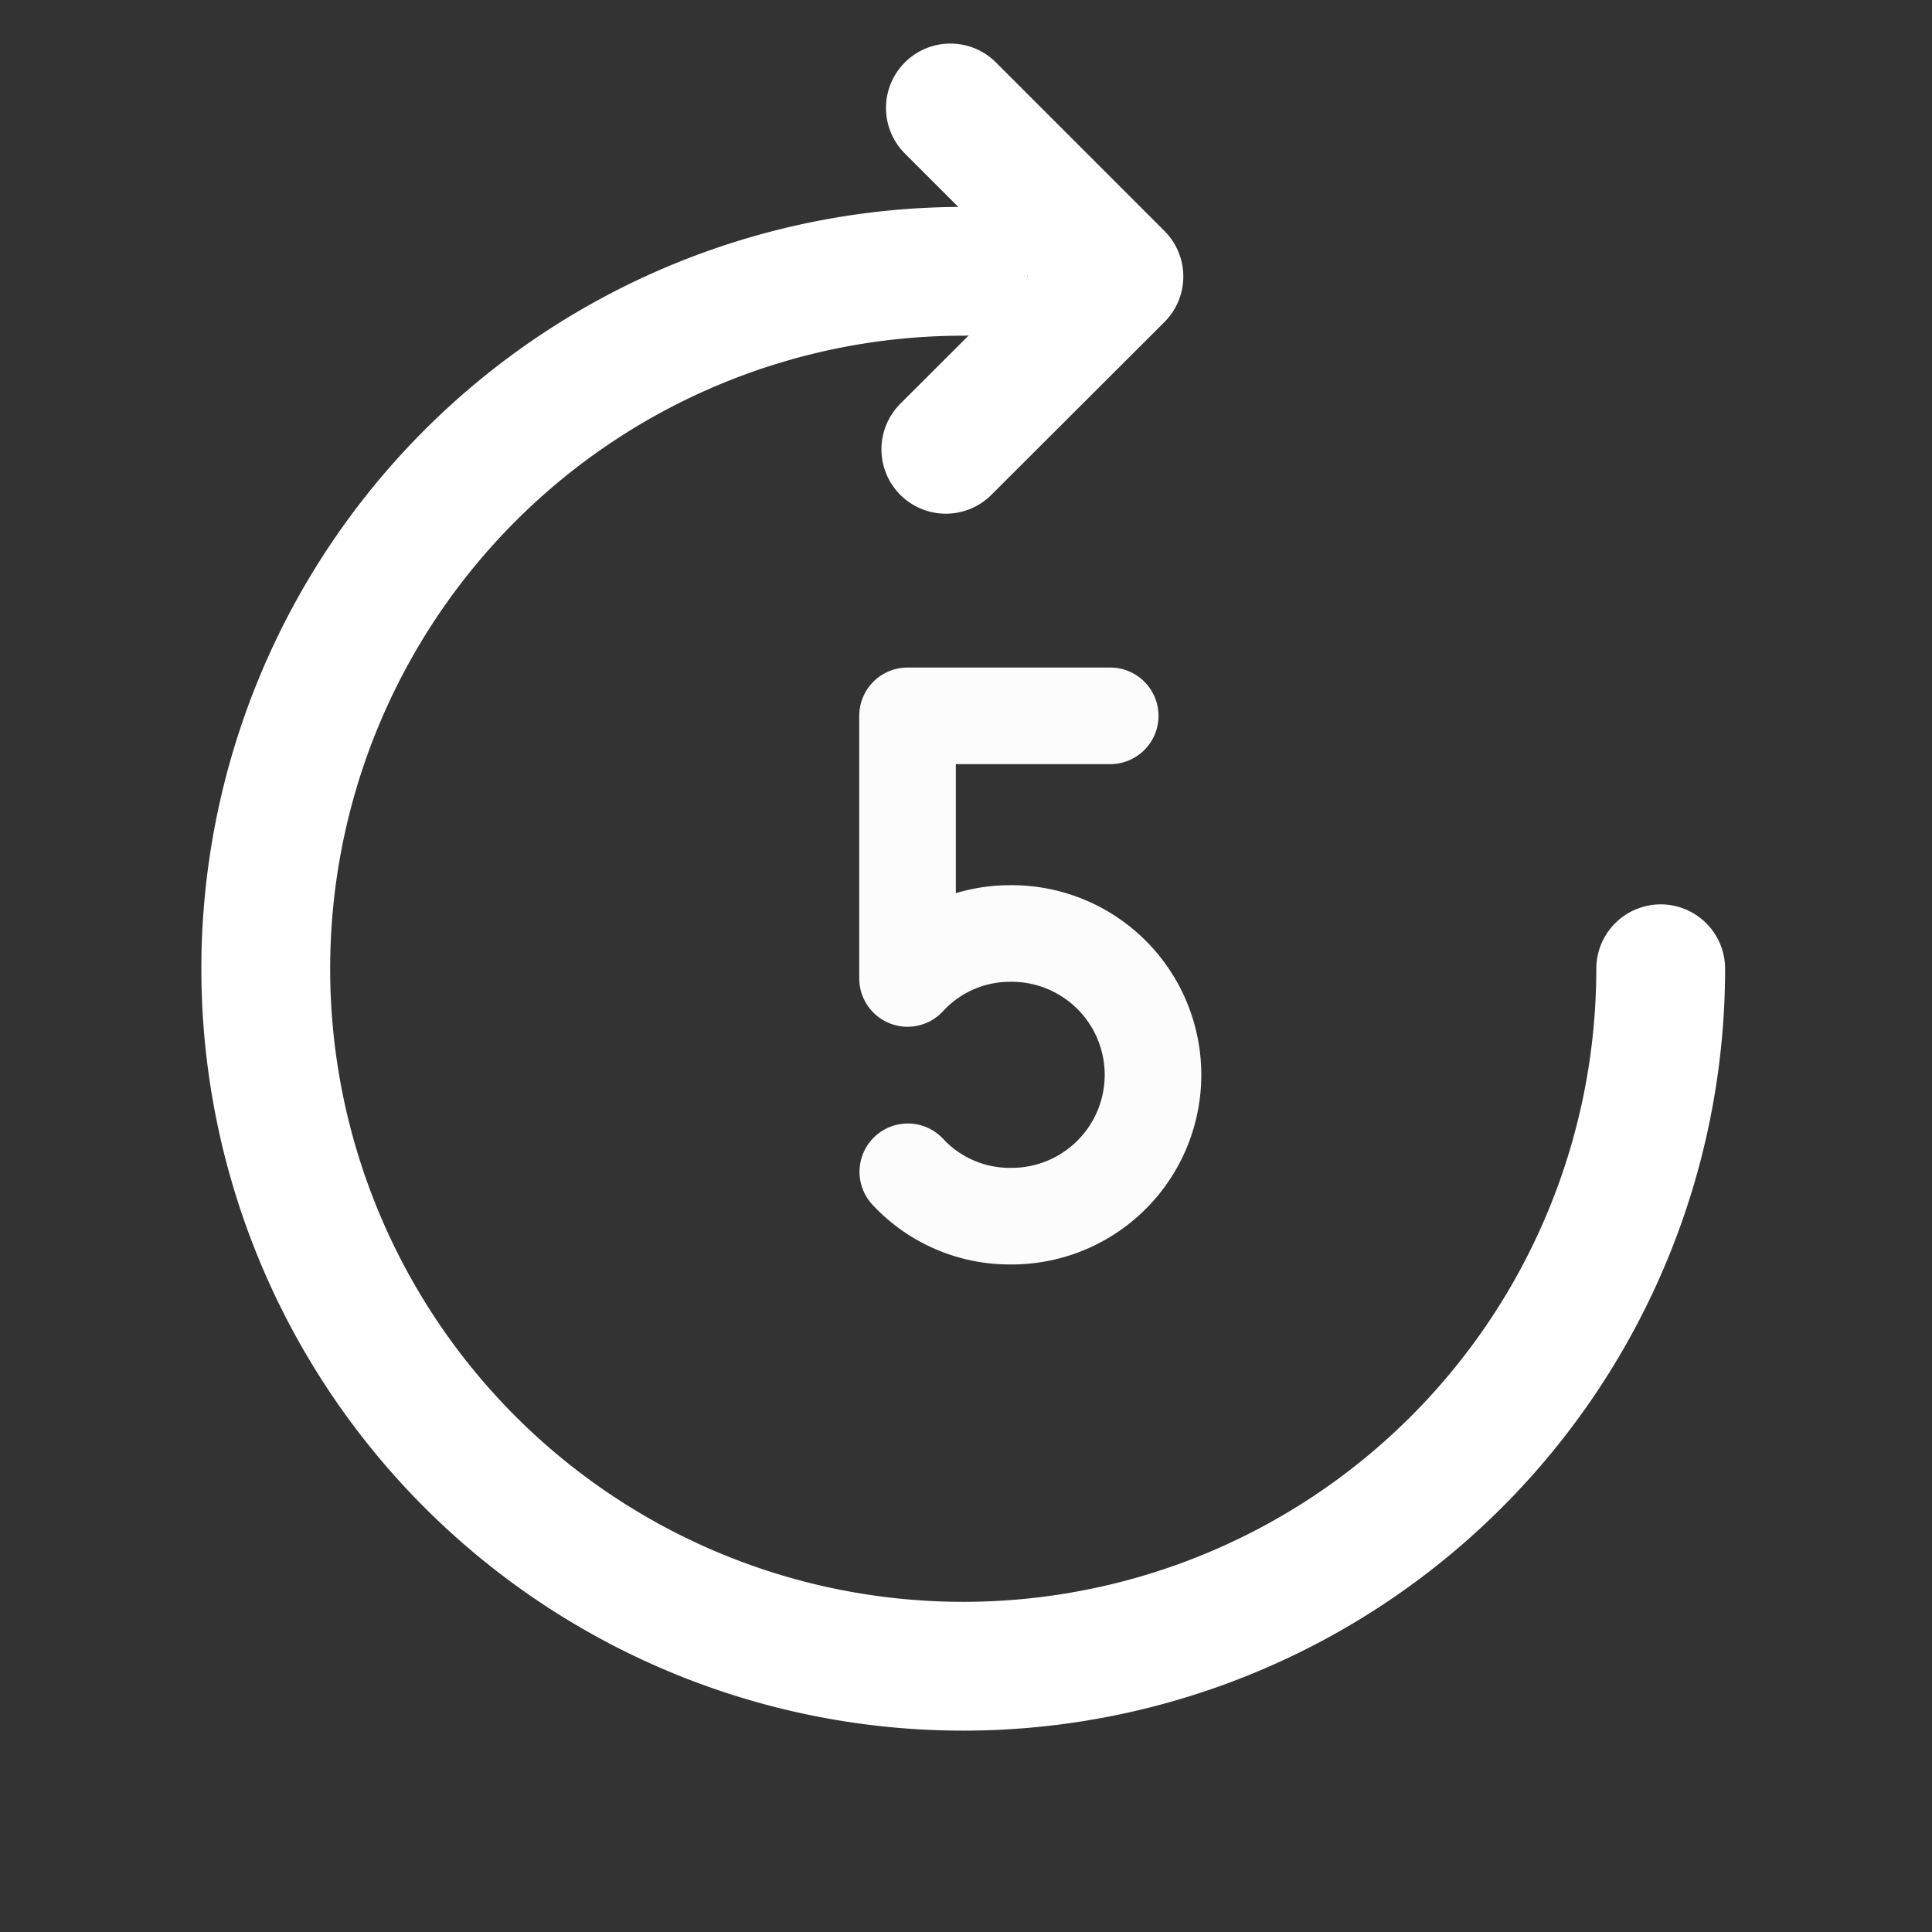 <!-- https://www.iconfinder.com/icons/4719305/15_sec_30_sec_backward_fast_backward_forward_icon -->
<svg width="120" height="120" xmlns="http://www.w3.org/2000/svg">

 <rect width="100%" height="100%" fill="#333333" stroke="none"/>

 <title/>
 <g>
  <title>background</title>
  <rect fill="none" id="canvas_background" height="122" width="122" y="-1" x="-1"/>
 </g>
 <g>
  <title>Layer 1</title>
  <path stroke="#ffffff" stroke-linejoin="round" stroke-linecap="round" stroke-width="8" fill="none" id="svg_2" d="m59.828,16.851a43.321,43.321 0 1 0 43.321,43.321" class="cls-2"/>
  <polyline stroke="#ffffff" stroke-linejoin="round" stroke-linecap="round" stroke-width="8" fill="none" id="svg_3" points="58.747,27.907 69.498,17.173 59.03,6.705 " class="cls-2"/>
  <path stroke="#fcfcfc" stroke-linejoin="round" stroke-linecap="round" stroke-width="6" fill="none" id="svg_5" d="m56.386,72.782a8.638,8.638 0 0 0 6.356,2.756a8.779,8.779 0 1 0 0,-17.557a8.638,8.638 0 0 0 -6.373,2.792l0,-16.311l12.588,0" class="cls-2"/>
 </g>
</svg>